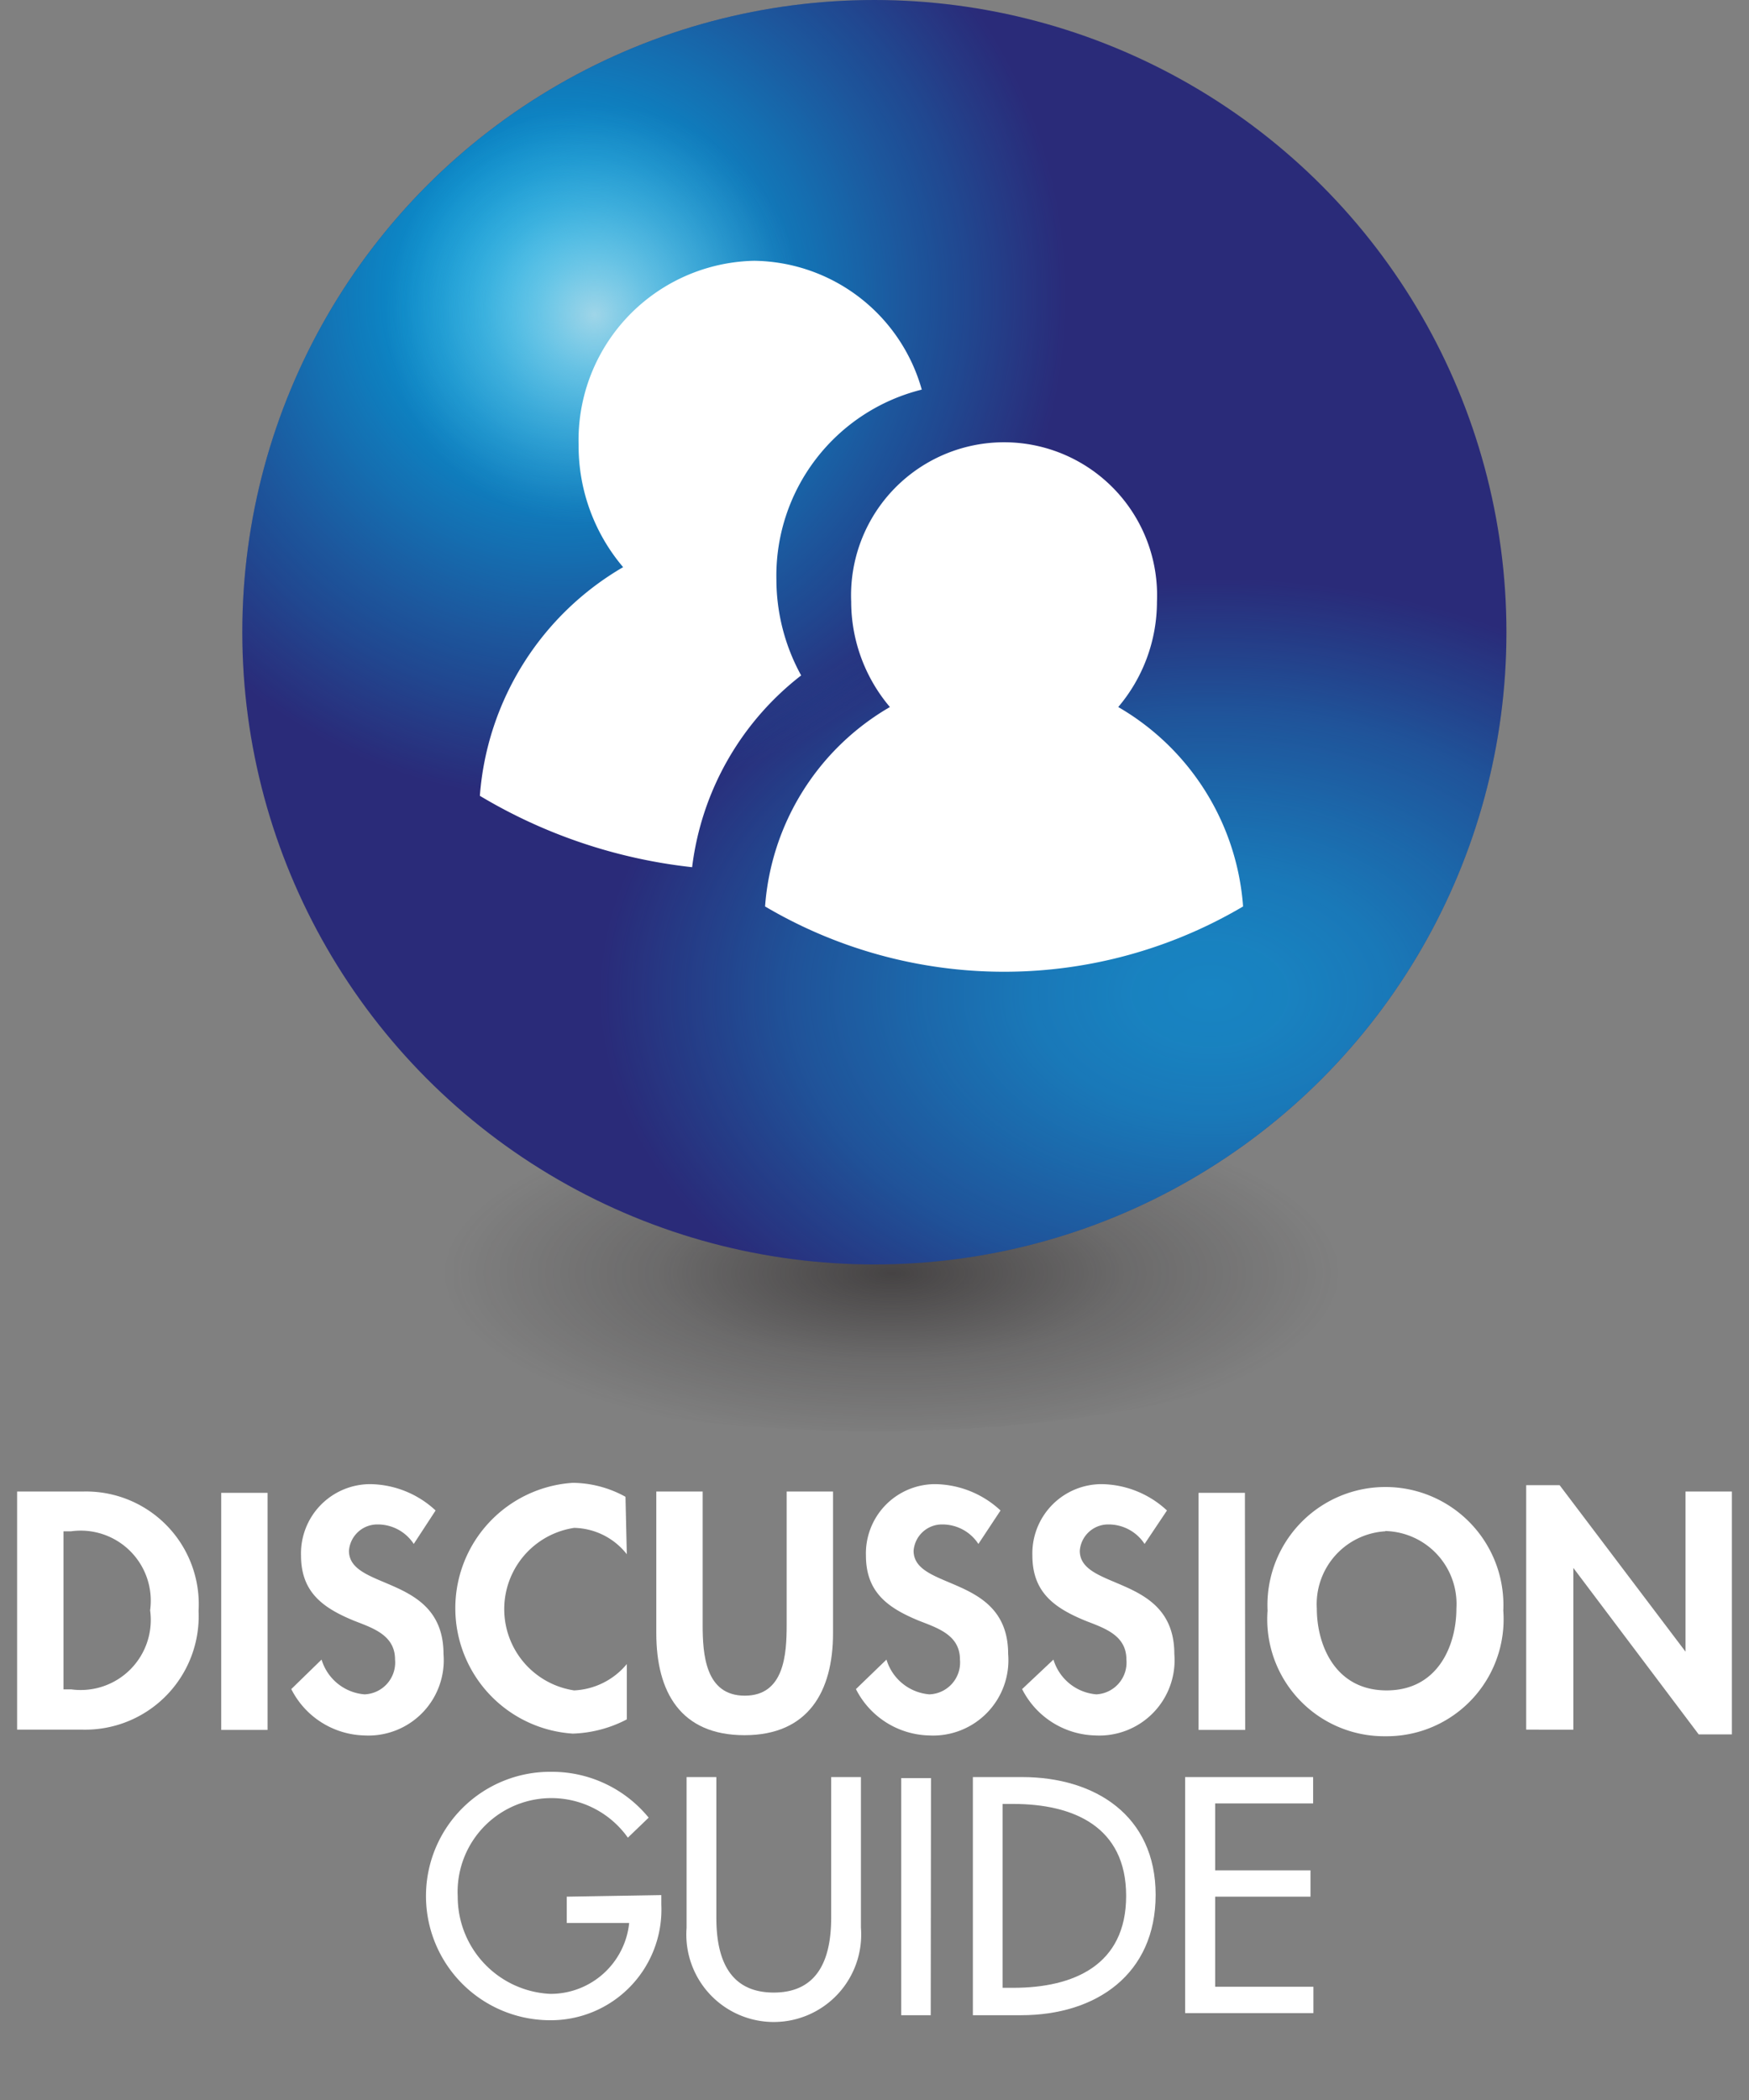 <svg id="Layer_2" data-name="Layer 2" xmlns="http://www.w3.org/2000/svg" xmlns:xlink="http://www.w3.org/1999/xlink" width="66.41" height="79.72" viewBox="0 0 66.41 79.72"><rect x="0" y="0" width="66.41" height="79.72" fill="#808080" stroke="none"/><defs><style>.cls-1{fill:#fff;}.cls-2{fill:url(#radial-gradient);}.cls-3{fill:#2a2b79;}.cls-4{fill:url(#radial-gradient-2);}.cls-5{fill:url(#radial-gradient-3);}.cls-6{fill:url(#radial-gradient-4);}</style><radialGradient id="radial-gradient" cx="-234.14" cy="48.33" r="15.91" gradientTransform="translate(284.39 29) scale(1.07 0.4)" gradientUnits="userSpaceOnUse"><stop offset="0" stop-color="#231f20" stop-opacity="0.63"/><stop offset="0.52" stop-color="#231f20" stop-opacity="0.22"/><stop offset="1" stop-color="#231f20" stop-opacity="0"/></radialGradient><radialGradient id="radial-gradient-2" cx="21.37" cy="11.25" r="20.78" gradientUnits="userSpaceOnUse"><stop offset="0" stop-color="#00ace7"/><stop offset="0.09" stop-color="#00abe6" stop-opacity="0.95"/><stop offset="0.25" stop-color="#01a8e2" stop-opacity="0.8"/><stop offset="0.47" stop-color="#03a4dd" stop-opacity="0.56"/><stop offset="0.74" stop-color="#059ed6" stop-opacity="0.24"/><stop offset="0.92" stop-color="#0799d0" stop-opacity="0"/></radialGradient><radialGradient id="radial-gradient-3" cx="22.57" cy="11.95" r="7.94" gradientUnits="userSpaceOnUse"><stop offset="0" stop-color="#9fd5e8"/><stop offset="0.27" stop-color="#98d3e8" stop-opacity="0.67"/><stop offset="0.53" stop-color="#93d1e7" stop-opacity="0.38"/><stop offset="0.74" stop-color="#8fd0e7" stop-opacity="0.18"/><stop offset="0.91" stop-color="#8ccfe7" stop-opacity="0.05"/><stop offset="1" stop-color="#8bcfe7" stop-opacity="0"/></radialGradient><radialGradient id="radial-gradient-4" cx="45.95" cy="37.83" r="23.2" gradientTransform="translate(0 12) scale(1 0.68)" gradientUnits="userSpaceOnUse"><stop offset="0" stop-color="#10abe2" stop-opacity="0.7"/><stop offset="0.13" stop-color="#10aae1" stop-opacity="0.68"/><stop offset="0.3" stop-color="#0fa9e0" stop-opacity="0.61"/><stop offset="0.48" stop-color="#0da6dd" stop-opacity="0.49"/><stop offset="0.68" stop-color="#0ba2d9" stop-opacity="0.34"/><stop offset="0.88" stop-color="#099cd3" stop-opacity="0.13"/><stop offset="1" stop-color="#0799d0" stop-opacity="0"/></radialGradient></defs><title>subnav-discussionGuide-67x77-active</title><path class="cls-1" d="M.65,56.62H3.17a4.28,4.28,0,0,1,4.37,4.53,4.31,4.31,0,0,1-4.38,4.51H.65Zm1.76,7.51H2.7a2.66,2.66,0,0,0,3-3,2.66,2.66,0,0,0-3-3H2.41Z"/><path class="cls-1" d="M10.16,65.67H8.4v-9h1.76Z"/><path class="cls-1" d="M15.71,58.61a1.63,1.63,0,0,0-1.36-.74,1.08,1.08,0,0,0-1.1,1c0,1.52,3.59.89,3.59,3.92a2.86,2.86,0,0,1-3,3.09,3.2,3.2,0,0,1-2.78-1.76L12.21,63a1.86,1.86,0,0,0,1.63,1.32A1.21,1.21,0,0,0,15,63c0-.94-.86-1.2-1.57-1.48-1.16-.48-2-1.07-2-2.47a2.63,2.63,0,0,1,2.64-2.71,3.71,3.71,0,0,1,2.47,1Z"/><path class="cls-1" d="M23.8,59a2.61,2.61,0,0,0-2-1,3.12,3.12,0,0,0,0,6.17,2.76,2.76,0,0,0,2-1v2.1a4.74,4.74,0,0,1-2.05.54,4.77,4.77,0,0,1,0-9.52,4.21,4.21,0,0,1,2,.53Z"/><path class="cls-1" d="M24.92,56.62h1.76v5.06c0,1.12.1,2.69,1.6,2.69s1.59-1.57,1.59-2.69V56.62h1.76V62c0,2.21-.94,3.87-3.36,3.87S24.92,64.24,24.92,62Z"/><path class="cls-1" d="M37.15,58.61a1.63,1.63,0,0,0-1.36-.74,1.08,1.08,0,0,0-1.1,1c0,1.52,3.59.89,3.59,3.92a2.86,2.86,0,0,1-3,3.09,3.2,3.2,0,0,1-2.78-1.76L33.66,63a1.86,1.86,0,0,0,1.63,1.32A1.21,1.21,0,0,0,36.45,63c0-.94-.86-1.2-1.57-1.48-1.16-.48-2-1.07-2-2.47a2.63,2.63,0,0,1,2.64-2.71,3.71,3.71,0,0,1,2.47,1Z"/><path class="cls-1" d="M43.46,58.61a1.63,1.63,0,0,0-1.36-.74,1.08,1.08,0,0,0-1.1,1c0,1.52,3.59.89,3.59,3.92a2.86,2.86,0,0,1-3,3.09,3.2,3.2,0,0,1-2.78-1.76L40,63a1.86,1.86,0,0,0,1.63,1.32A1.21,1.21,0,0,0,42.77,63c0-.94-.86-1.2-1.57-1.48-1.16-.48-2-1.07-2-2.47a2.63,2.63,0,0,1,2.64-2.71,3.71,3.71,0,0,1,2.47,1Z"/><path class="cls-1" d="M47.28,65.67H45.51v-9h1.76Z"/><path class="cls-1" d="M52.6,65.91a4.44,4.44,0,0,1-4.47-4.77,4.48,4.48,0,1,1,8.95,0A4.44,4.44,0,0,1,52.6,65.91Zm0-7.78A2.77,2.77,0,0,0,50,61.06c0,1.39.7,3.11,2.65,3.11s2.65-1.71,2.65-3.11A2.77,2.77,0,0,0,52.6,58.12Z"/><path class="cls-1" d="M57.95,56.38h1.27L64,62.7h0V56.62h1.76v9.22H64.5l-4.76-6.32h0v6.14H57.95Z"/><path class="cls-1" d="M25.11,71.94v.36a4.2,4.2,0,0,1-4.28,4.39,4.71,4.71,0,0,1,.12-9.43A4.74,4.74,0,0,1,24.63,69l-.79.76A3.56,3.56,0,0,0,17.38,72a3.69,3.69,0,0,0,3.51,3.69,3,3,0,0,0,3-2.69H21.52v-1Z"/><path class="cls-1" d="M27.2,67.46v5.34c0,1.48.44,2.84,2.18,2.84s2.18-1.37,2.18-2.84V67.46h1.13v5.72a3.32,3.32,0,1,1-6.62,0V67.46Z"/><path class="cls-1" d="M35.34,76.5H34.22v-9h1.13Z"/><path class="cls-1" d="M36.94,67.46h1.87c2.77,0,5.07,1.46,5.07,4.47s-2.25,4.57-5.11,4.57H36.94Zm1.13,8h.4c2.3,0,4.29-.86,4.29-3.49s-2-3.49-4.29-3.49h-.4Z"/><path class="cls-1" d="M45,67.46h4.86v1H46.14V71h3.62v1H46.14v3.42h3.73v1H45Z"/><ellipse class="cls-2" cx="33.17" cy="48.33" rx="19.31" ry="6"/><circle class="cls-3" cx="33.2" cy="24" r="24"/><circle class="cls-4" cx="33.2" cy="24" r="24"/><circle class="cls-5" cx="24.08" cy="14.38" r="10.63"/><circle class="cls-6" cx="33.2" cy="24" r="24"/><path class="cls-1" d="M30.42,25.64A7.57,7.57,0,0,1,29.48,22,7.28,7.28,0,0,1,35,14.79,6.7,6.7,0,0,0,28.63,9.9a6.81,6.81,0,0,0-6.66,7,7.11,7.11,0,0,0,1.69,4.63,11,11,0,0,0-5.44,8.68,19.9,19.9,0,0,0,8.06,2.71A10.88,10.88,0,0,1,30.42,25.64Z"/><path class="cls-1" d="M29.05,34.41a17.85,17.85,0,0,0,18.15,0,9.55,9.55,0,0,0-4.74-7.57,6.19,6.19,0,0,0,1.47-4,5.81,5.81,0,1,0-11.61,0,6.19,6.19,0,0,0,1.47,4A9.55,9.55,0,0,0,29.05,34.41Z"/></svg>
